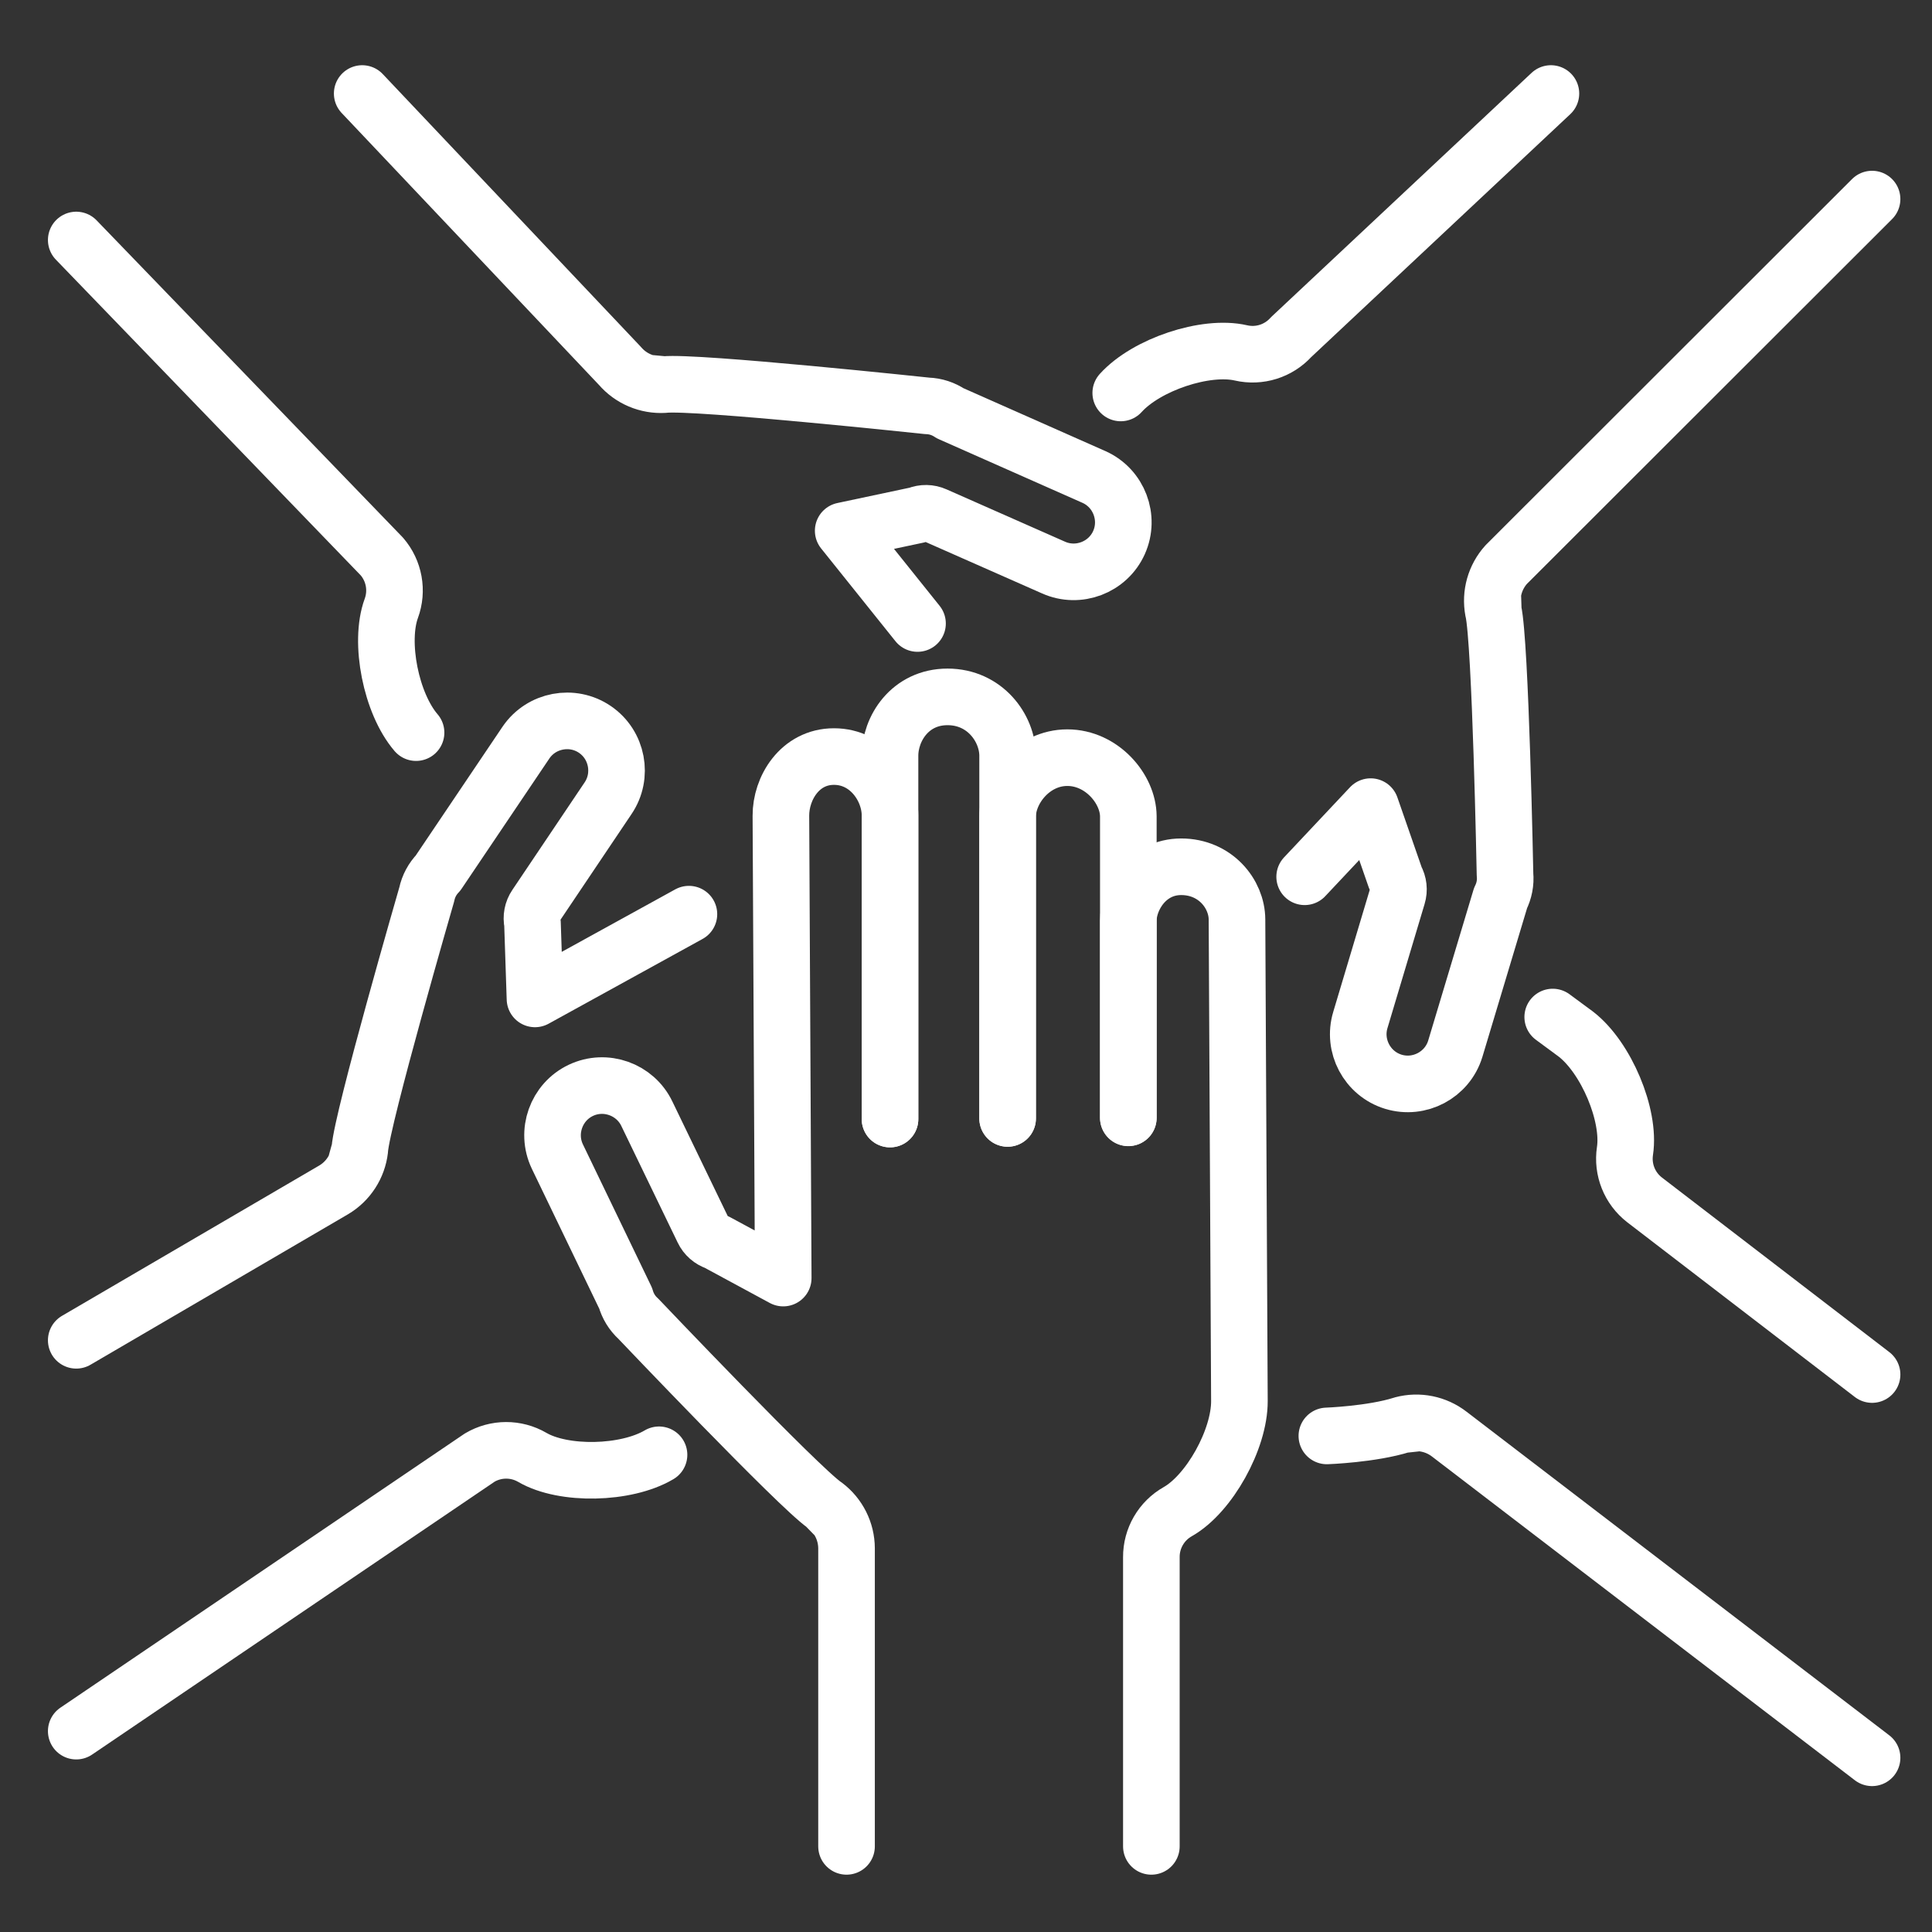<svg width="512" height="512" viewBox="0 0 512 512" fill="none" xmlns="http://www.w3.org/2000/svg">
<rect x="0" y="0" width="512" height="512" fill="#333333" stroke="none"/>
<path d="M299.018 296.208V244.05C298.986 238.03 303.97 229.702 313.025 229.702C322.08 229.702 327.779 236.898 327.814 243.661L328.457 371.27C328.51 381.452 320.442 395.901 312.124 400.599C307.775 403.055 305.097 407.672 305.123 412.666V489.308" stroke="white" stroke-width="15" stroke-miterlimit="10" stroke-linecap="round" stroke-linejoin="round"/>
<path d="M267.029 296.38V216.47C266.991 209.241 273.684 200.787 282.85 200.787C292.016 200.787 298.981 209.103 299.019 216.332V296.242" stroke="white" stroke-width="15" stroke-miterlimit="10" stroke-linecap="round" stroke-linejoin="round"/>
<path d="M235.863 296.543V200.364C235.825 193.135 241.158 184.681 251.105 184.681C261.052 184.681 266.991 192.997 267.029 200.226V296.405" stroke="white" stroke-width="15" stroke-miterlimit="10" stroke-linecap="round" stroke-linejoin="round"/>
<path d="M224.341 489.308V410.311C224.318 405.827 222.207 401.629 218.625 398.931C218.62 398.929 218.618 398.936 218.613 398.934C218.613 398.934 220.447 400.819 221.03 401.417C220.728 401.107 220 400.362 218.594 398.92C211.626 394.155 169.168 349.483 169.168 349.483C167.497 347.976 166.38 346.081 165.805 344.055L147.695 306.471C144.591 299.942 147.394 292.06 153.923 288.957C160.452 285.853 168.334 288.656 171.438 295.185L186.347 326.036C187.053 327.522 188.342 328.65 189.908 329.155L207.564 338.701L206.947 216.18C206.909 208.951 211.93 200.497 221.01 200.497C230.09 200.497 235.825 208.813 235.863 216.042V296.571" stroke="white" stroke-width="15" stroke-miterlimit="10" stroke-linecap="round" stroke-linejoin="round"/>
<path d="M297.009 104.137C303.841 96.588 319.547 91.371 328.855 93.518C333.722 94.641 338.814 93.041 342.165 89.338L411.01 24.784" stroke="white" stroke-width="15" stroke-miterlimit="10" stroke-linecap="round" stroke-linejoin="round"/>
<path d="M496.117 52.758L399.186 149.598C396.177 152.922 394.901 157.445 395.724 161.853C395.726 161.858 395.733 161.854 395.734 161.859C395.734 161.859 395.653 159.23 395.626 158.396C395.64 158.829 395.674 159.87 395.738 161.883C397.663 170.102 398.844 231.721 398.844 231.721C399.06 233.961 398.605 236.113 397.662 237.996L385.66 277.952C383.544 284.865 376.157 288.789 369.244 286.673C362.331 284.557 358.407 277.17 360.523 270.257L370.343 237.43C370.825 235.857 370.635 234.155 369.82 232.725L363.234 213.765L345.749 232.353" stroke="white" stroke-width="15" stroke-miterlimit="10" stroke-linecap="round" stroke-linejoin="round"/>
<path d="M110.259 194.154C103.622 186.432 100.408 170.198 103.701 161.231C105.423 156.543 104.472 151.291 101.217 147.503L20.205 63.603" stroke="white" stroke-width="15" stroke-miterlimit="10" stroke-linecap="round" stroke-linejoin="round"/>
<path d="M95.987 24.784L164.282 96.963C167.205 100.364 171.532 102.194 176.009 101.929C176.014 101.928 176.011 101.921 176.016 101.919C176.016 101.919 173.397 101.671 172.566 101.593C172.997 101.633 174.034 101.73 176.039 101.918C184.434 101.034 245.718 107.559 245.718 107.559C247.967 107.625 250.046 108.345 251.796 109.516L289.94 126.415C296.534 129.378 299.505 137.197 296.542 143.792C293.579 150.386 285.759 153.357 279.165 150.394L247.822 136.551C246.321 135.877 244.609 135.852 243.089 136.482L223.455 140.648L243.152 165.235" stroke="white" stroke-width="15" stroke-miterlimit="10" stroke-linecap="round" stroke-linejoin="round"/>
<path d="M174.648 385.535C165.884 390.718 149.337 391.042 141.085 386.23C136.77 383.714 131.433 383.731 127.134 386.274L20.205 458.769" stroke="white" stroke-width="15" stroke-miterlimit="10" stroke-linecap="round" stroke-linejoin="round"/>
<path d="M20.205 355.192L88.411 315.337C92.27 313.055 94.83 309.114 95.353 304.66C95.353 304.655 95.345 304.656 95.345 304.651C95.345 304.651 94.643 307.186 94.421 307.99C94.536 307.573 94.812 306.569 95.348 304.627C95.947 296.207 113.096 237.01 113.096 237.01C113.554 234.807 114.627 232.887 116.086 231.368L139.399 196.77C143.47 190.796 151.689 189.239 157.663 193.311C163.637 197.382 165.194 205.601 161.122 211.575L142.007 240.012C141.08 241.372 140.756 243.053 141.111 244.66L141.777 264.72L182.57 242.261" stroke="white" stroke-width="15" stroke-miterlimit="10" stroke-linecap="round" stroke-linejoin="round"/>
<path d="M411.486 269.524L417.637 274.062C425.682 280.304 432.072 295.57 430.636 305.013C429.885 309.951 431.865 314.907 435.811 317.969L496.118 364.267" stroke="white" stroke-width="15" stroke-miterlimit="10" stroke-linecap="round" stroke-linejoin="round"/>
<path d="M496.117 465.832L384.104 380.081C380.561 377.332 375.955 376.403 371.622 377.556C371.617 377.558 371.621 377.565 371.617 377.567C371.617 377.567 374.232 377.287 375.062 377.197C374.632 377.243 373.596 377.356 371.594 377.572C363.544 380.114 351.633 380.535 351.633 380.535" stroke="white" stroke-width="15" stroke-miterlimit="10" stroke-linecap="round" stroke-linejoin="round"/>
</svg>
